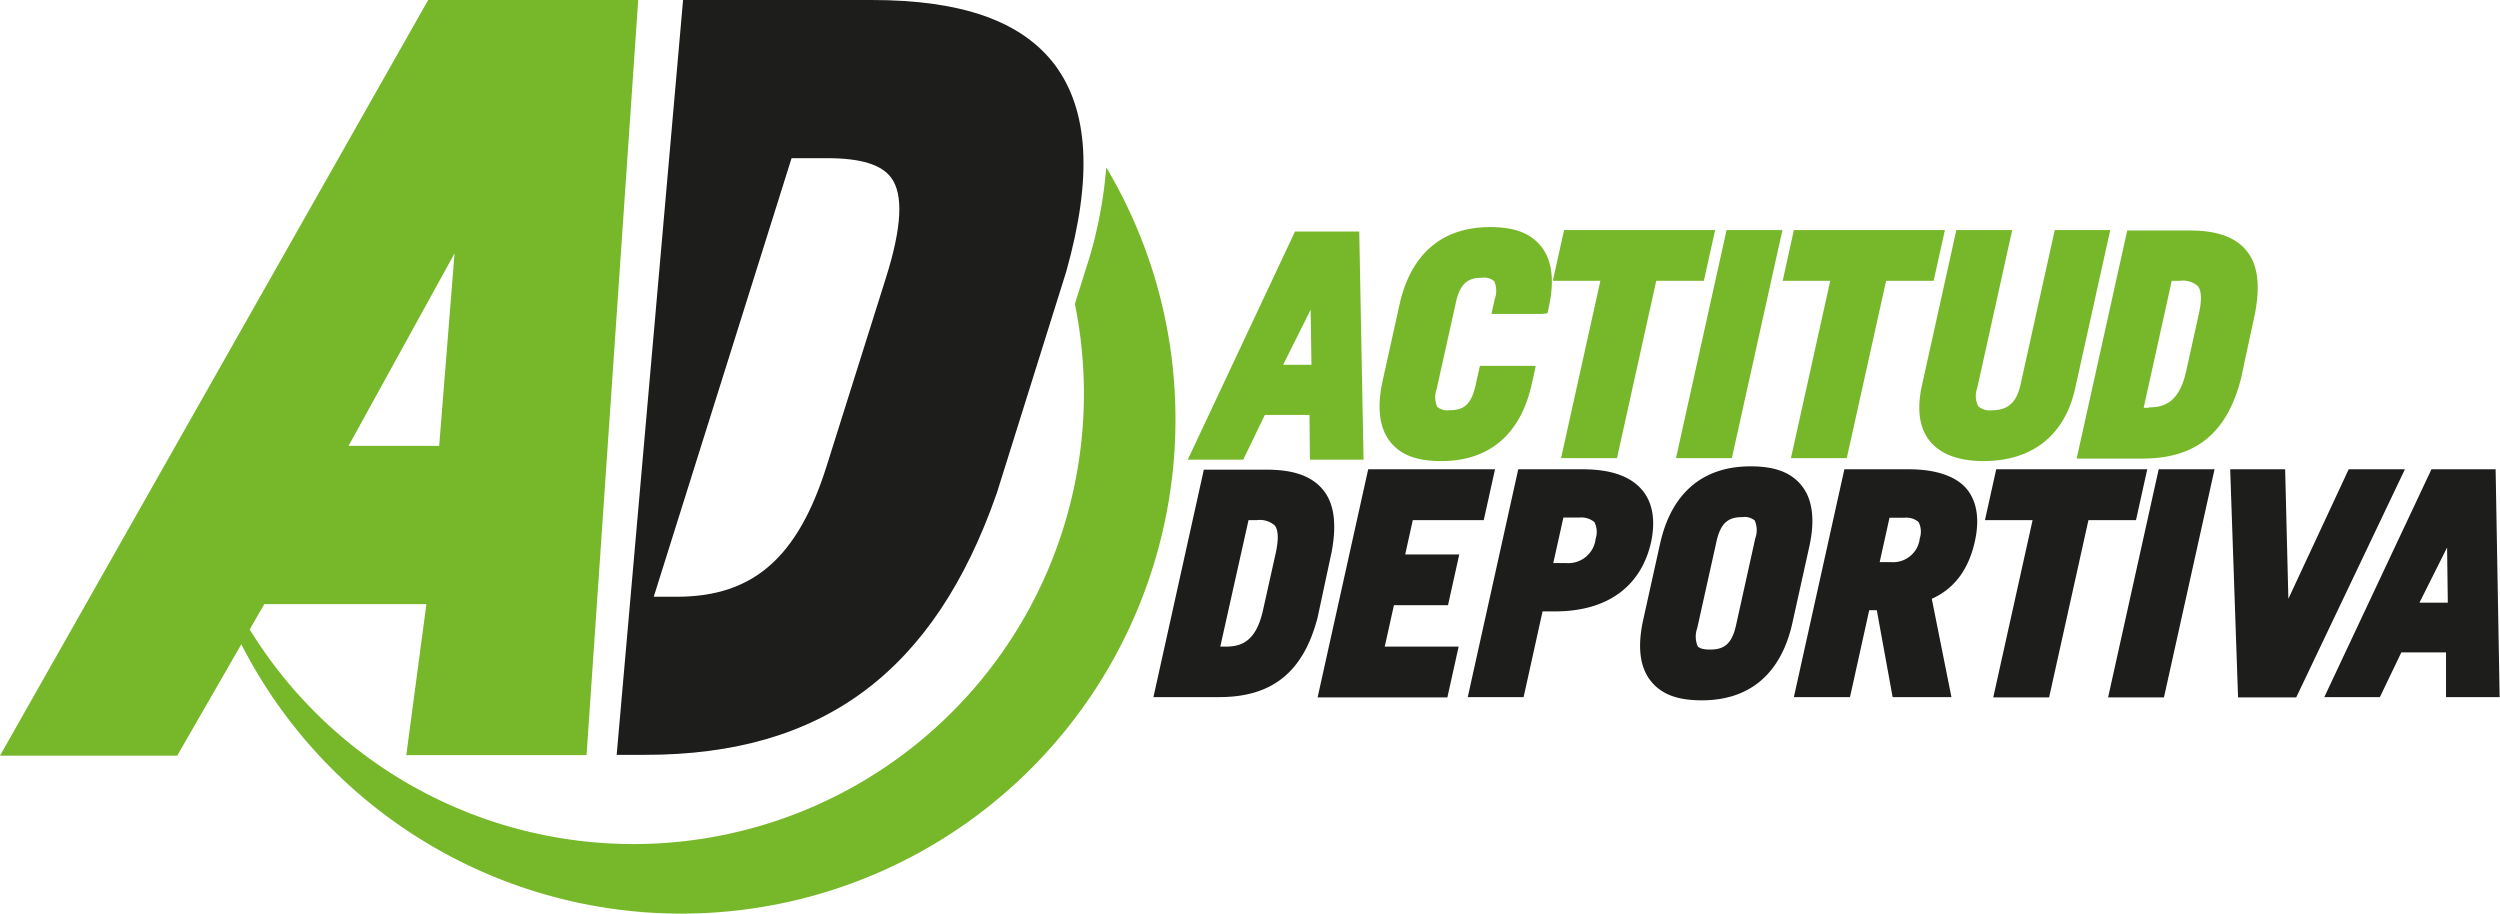 <svg xmlns="http://www.w3.org/2000/svg" viewBox="0 0 279.73 102.25"><defs><style>.cls-1{fill:#76b82a;}.cls-2{fill:#1d1d1b;}</style></defs><g id="Capa_2" data-name="Capa 2"><g id="Capa_1-2" data-name="Capa 1"><path class="cls-1" d="M152.09,25.91H144.9l-12,25.52h6.21l2.41-5h5l.05,5h6Zm-5.35,14.91h-3.17l3.08-6.16Z"/><path class="cls-2" d="M279.24,52.51h-7.18L260.07,78h6.22l2.4-5h5l0,5h6Zm-5.35,14.92h-3.17l3.09-6.17Z"/><path class="cls-1" d="M166.72,25.41c-5.36,0-8.86,3-10.12,8.65l-1.89,8.53c-.66,3-.38,5.31.85,6.85s3.08,2.15,5.72,2.15c5.37,0,8.87-3,10.12-8.65l.44-2h-6.25l-.5,2.23c-.5,2.27-1.48,2.73-2.91,2.73a1.82,1.82,0,0,1-1.37-.37,2.73,2.73,0,0,1-.06-2l2.16-9.72c.5-2.27,1.49-2.73,2.92-2.73a1.76,1.76,0,0,1,1.36.38,2.69,2.69,0,0,1,.06,2l-.37,1.67h5.59l.68-.07.14-.65c.67-3,.38-5.31-.85-6.84S169.37,25.41,166.72,25.41Z"/><polygon class="cls-1" points="191.91 25.74 175.01 25.74 173.75 31.42 179.07 31.42 174.67 51.26 180.93 51.26 185.32 31.42 190.65 31.42 191.91 25.74"/><polygon class="cls-1" points="187.53 51.26 193.78 51.26 199.44 25.74 193.19 25.74 187.53 51.26"/><polygon class="cls-1" points="217.62 25.74 200.72 25.74 199.47 31.42 204.79 31.42 200.39 51.26 206.64 51.26 211.04 31.42 216.36 31.42 217.62 25.74"/><path class="cls-1" d="M229.91,25.74l-3.84,17.35c-.44,1.95-1.42,2.82-3.21,2.82a1.91,1.91,0,0,1-1.52-.47,2.55,2.55,0,0,1-.11-2l3.92-17.7H218.9l-3.85,17.38c-.59,2.67-.3,4.77.88,6.23s3.22,2.24,6,2.24c5.46,0,9.1-2.88,10.26-8.12l3.93-17.73Z"/><path class="cls-1" d="M251.32,28c-1.24-1.49-3.3-2.21-6.3-2.21h-7l-5.66,25.52h7.38c5.93,0,9.42-2.82,11-8.91L252.33,35C252.93,31.8,252.6,29.5,251.32,28Zm-10.9,17.63h-.56L243,31.42h.93a2.52,2.52,0,0,1,2,.6c.41.52.45,1.58.09,3.16l-1.39,6.28C243.84,45.08,242.14,45.58,240.42,45.58Z"/><path class="cls-1" d="M131.38,42.91a54.94,54.94,0,0,0-7.6-24.18,49.58,49.58,0,0,1-1.85,10L120.27,34A50.4,50.4,0,0,1,27.94,70.43l1.63-2.83,18.14,0L45.46,84.49l20.17,0L71.41,0l-23.5,0L0,84.55l19.83,0L27,72.09A55.29,55.29,0,0,0,131.38,42.91ZM50.86,28.35,49.14,49.89H39Z"/><path class="cls-2" d="M149,61.76c.6-3.19.27-5.49-1-7s-3.29-2.21-6.3-2.21h-7L129.06,78h7.37c5.93,0,9.42-2.82,11-8.91Zm-11.9,10.59h-.56L139.7,58.2h.93a2.52,2.52,0,0,1,2,.59c.42.52.45,1.58.1,3.16l-1.4,6.28C140.54,71.85,138.84,72.35,137.13,72.35Z"/><polygon class="cls-2" points="162.02 67.72 163.28 62.04 157.23 62.04 158.08 58.2 166.02 58.2 167.28 52.51 153.09 52.51 147.43 78.03 161.95 78.03 163.21 72.35 154.94 72.35 155.97 67.72 162.02 67.72"/><path class="cls-2" d="M183.81,54.91c-1.28-1.59-3.53-2.4-6.69-2.4h-7.24L164.23,78h6.25l2.12-9.59H174c5.82,0,9.63-2.76,10.75-7.78C185.24,58.25,184.94,56.32,183.81,54.91Zm-8.88,3h1.79a2.26,2.26,0,0,1,1.68.51,2.41,2.41,0,0,1,.14,1.86A3.07,3.07,0,0,1,175.22,63H173.8Z"/><path class="cls-2" d="M202.44,61.19c.67-3,.38-5.32-.85-6.85s-3.07-2.16-5.72-2.16c-5.36,0-8.86,3-10.12,8.65l-1.89,8.53c-.66,3-.38,5.31.86,6.85s3.07,2.15,5.71,2.15c5.37,0,8.86-3,10.12-8.64ZM191.33,72.68c-.71,0-1.17-.12-1.37-.37a2.73,2.73,0,0,1-.06-2l2.16-9.72c.5-2.27,1.49-2.73,2.92-2.73a1.76,1.76,0,0,1,1.36.38,2.7,2.7,0,0,1,.06,2L194.24,70C193.74,72.23,192.75,72.68,191.33,72.68Z"/><path class="cls-2" d="M213.65,52.51h-7.28L200.72,78H207l2.15-9.72H210L211.77,78h6.58l-2.2-11c2.5-1.11,4.12-3.26,4.82-6.42.54-2.46.25-4.42-.88-5.83S216.68,52.51,213.65,52.51Zm-2.23,5.42h1.69a2.07,2.07,0,0,1,1.57.49,2.37,2.37,0,0,1,.13,1.81,3,3,0,0,1-3.17,2.67h-1.32Z"/><polygon class="cls-2" points="240.26 52.51 223.36 52.51 222.1 58.2 227.43 58.2 223.03 78.03 229.28 78.03 233.68 58.2 239 58.2 240.26 52.51"/><polygon class="cls-2" points="235.88 78.03 242.13 78.03 247.79 52.51 241.54 52.51 235.88 78.03"/><polygon class="cls-2" points="262.8 52.51 256.05 67 255.69 52.51 249.54 52.51 250.42 78.03 256.93 78.03 269.09 52.51 262.8 52.51"/><path class="cls-2" d="M118,7.22C114.3,2.36,107.61,0,97.54,0L76.43,0,69,84.46h3.22c19.88,0,32.36-9.32,39.32-29.3L119.3,30.4C122.26,19.88,121.82,12.3,118,7.22ZM88.57,17.7h4c3.73,0,6.06.71,7.15,2.19,1.38,1.88,1.19,5.52-.57,11.13L92.49,52.16c-3.22,10.23-8.21,14.59-16.7,14.61H73.15Z"/></g></g></svg>
